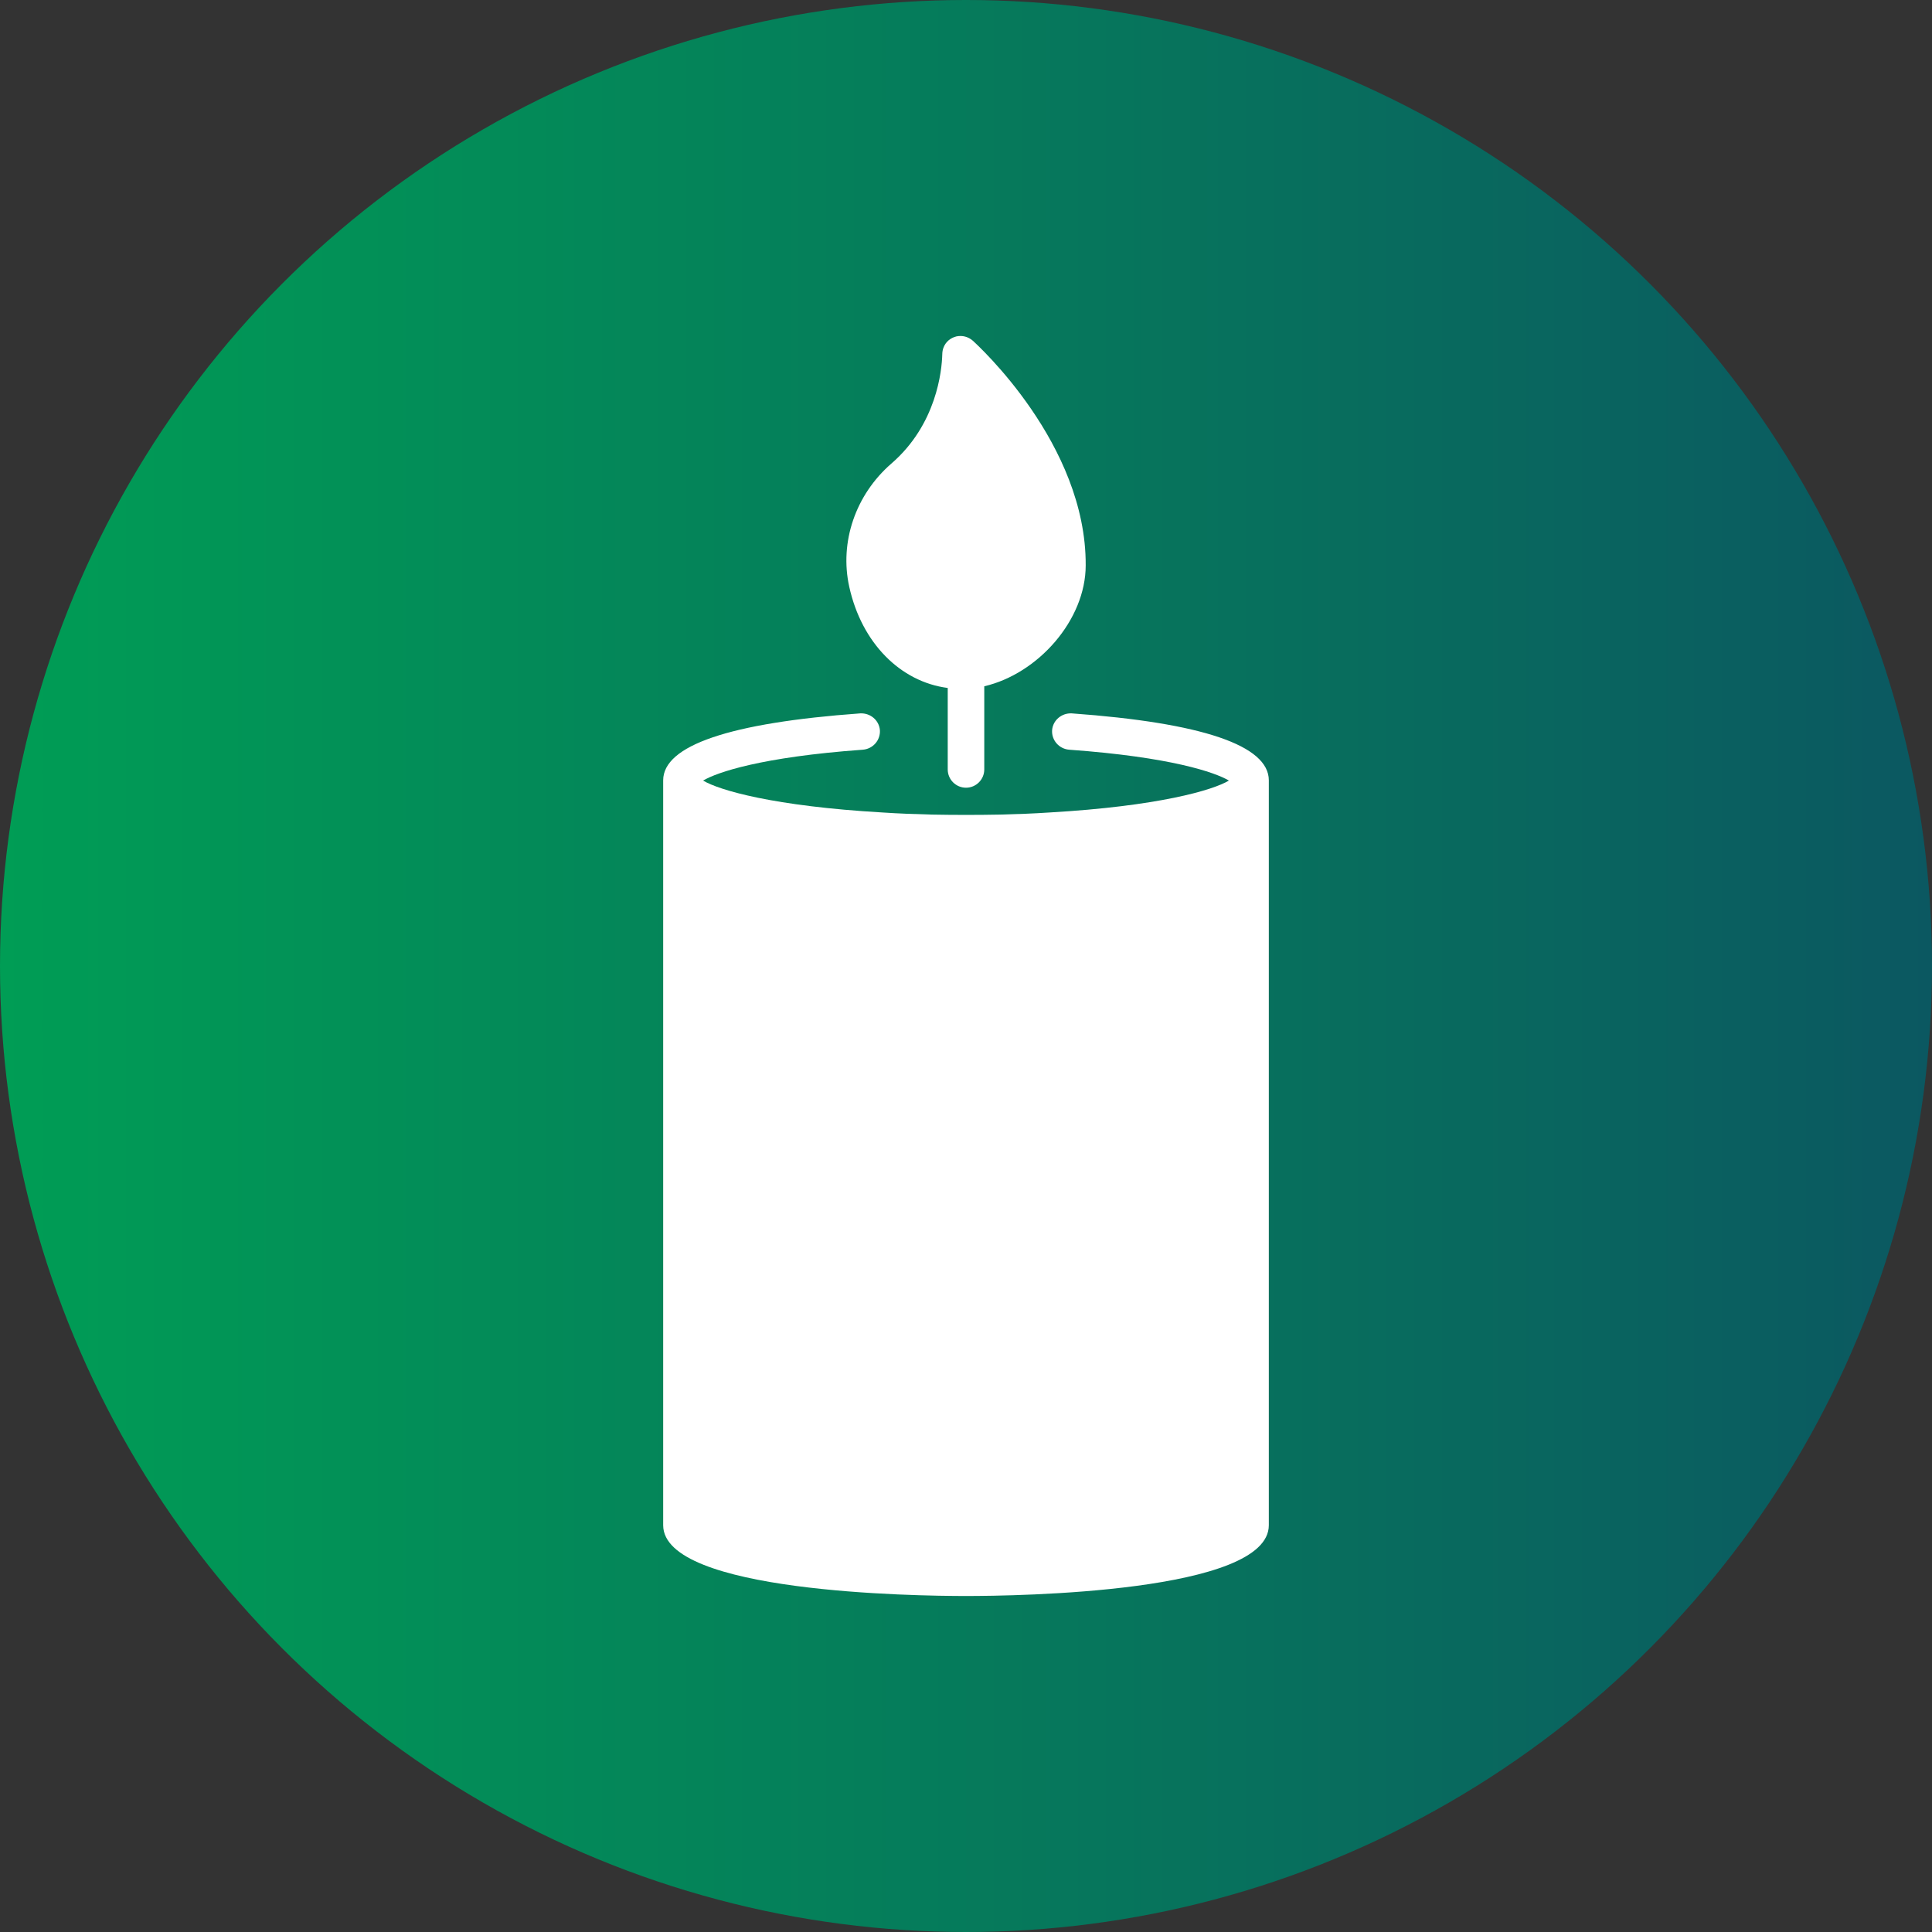<?xml version="1.0" encoding="UTF-8"?>
<svg id="Layer_1" data-name="Layer 1" xmlns="http://www.w3.org/2000/svg" xmlns:xlink="http://www.w3.org/1999/xlink" viewBox="0 0 92 92">
  <rect x="0" y="0" width="92" height="92" fill="#333333" stroke="none"/>
  <defs>
    <style>
      .cls-1 {
        fill: url(#linear-gradient);
      }

      .cls-1, .cls-2, .cls-3 {
        stroke-width: 0px;
      }

      .cls-2 {
        fill: none;
      }

      .cls-3 {
        fill: #fff;
      }

      .cls-4 {
        clip-path: url(#clippath);
      }
    </style>
    <linearGradient id="linear-gradient" x1="0" y1="46" x2="92" y2="46" gradientUnits="userSpaceOnUse">
      <stop offset="0" stop-color="#009d55"/>
      <stop offset="1" stop-color="#0b5861"/>
    </linearGradient>
    <clipPath id="clippath">
      <circle class="cls-2" cx="46" cy="46" r="46"/>
    </clipPath>
  </defs>
  <circle class="cls-1" cx="46" cy="46" r="46"/>
  <g class="cls-4">
    <g>
      <path class="cls-3" d="M60.42,37.16v35.47c0,3.21-12.01,3.37-14.42,3.37s-14.42-.16-14.42-3.37v-35.47c0-1.66,3.16-2.74,9.39-3.19.47-.02.89.32.93.8.03.48-.33.89-.81.93-4.85.35-6.95,1.08-7.61,1.47.77.46,3.36,1.22,8.55,1.52.75.05,1.54.08,2.35.1,1.07.02,2.18.02,3.24,0,.81-.02,1.6-.05,2.35-.1,5.19-.3,7.78-1.06,8.55-1.52-.66-.39-2.76-1.12-7.61-1.47-.48-.04-.84-.45-.81-.93.04-.48.46-.82.93-.8,6.23.45,9.39,1.53,9.39,3.19Z"/>
      <path class="cls-3" d="M51.7,26.92c0,2.6-2.26,5.16-4.83,5.76v3.96c0,.48-.39.87-.87.87s-.87-.39-.87-.87v-3.88c-2.25-.29-4.1-2.14-4.69-4.82-.47-2.13.3-4.38,2-5.86,2.17-1.87,2.41-4.45,2.43-5.2,0-.1.02-.24.06-.33.1-.27.33-.46.61-.53.28-.06.56.01.78.2.22.2,5.41,4.92,5.38,10.7Z"/>
    </g>
  </g>
</svg>
